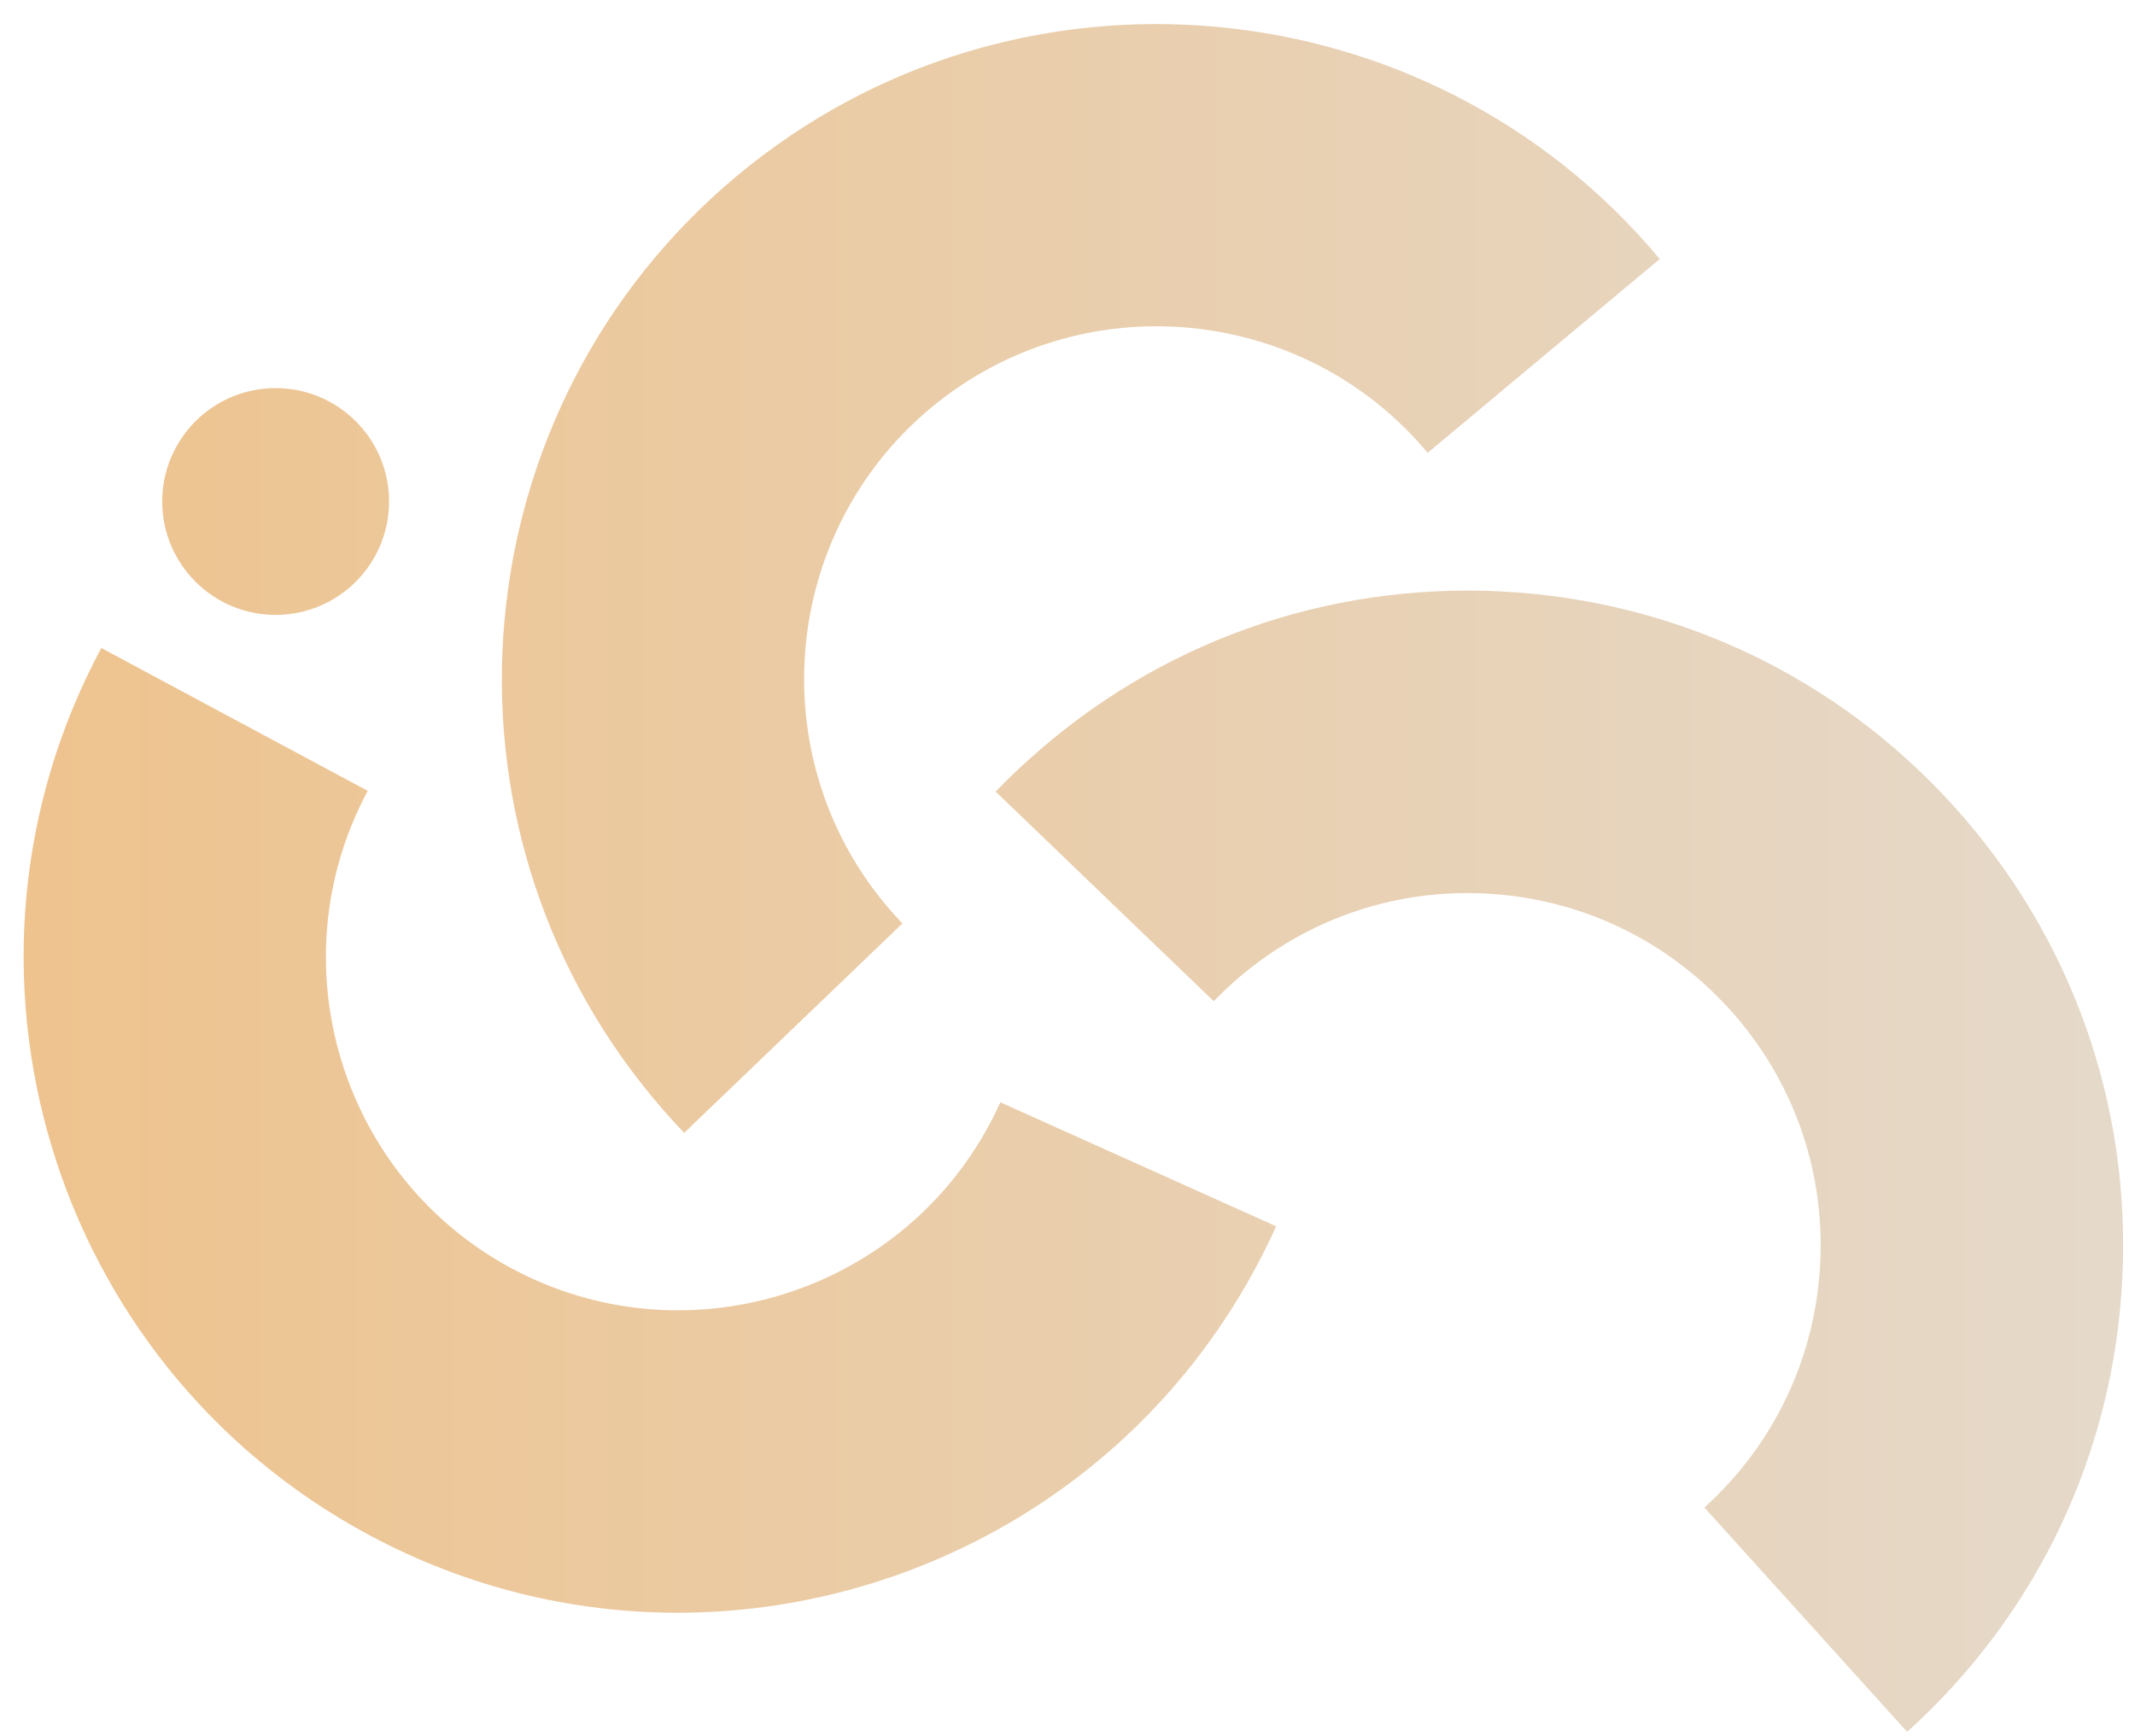 <?xml version="1.0" encoding="UTF-8"?> <svg xmlns="http://www.w3.org/2000/svg" width="75" height="61" viewBox="0 0 75 61" fill="none"> <path fill-rule="evenodd" clip-rule="evenodd" d="M22.967 38.605C23.313 39.02 23.668 39.418 24.035 39.8L31.7 32.444C31.503 32.237 31.307 32.019 31.121 31.796C26.744 26.548 27.445 18.718 32.693 14.336C37.941 9.96 45.77 10.661 50.152 15.909L58.306 9.099C50.168 -0.642 35.625 -1.949 25.883 6.183C16.142 14.32 14.835 28.864 22.967 38.605ZM12.966 53.929C16.416 55.782 20.133 56.659 23.801 56.66C32.011 56.658 39.971 52.255 44.118 44.523C44.379 44.039 44.618 43.556 44.83 43.083L35.142 38.727C35.03 38.977 34.897 39.243 34.759 39.503C31.53 45.521 24.003 47.794 17.98 44.565C11.962 41.336 9.688 33.809 12.918 27.785L3.559 22.766C-2.438 33.947 1.779 47.927 12.966 53.929ZM66.996 60.845L59.873 52.963C62.327 50.742 63.771 47.699 63.941 44.395C64.111 41.091 62.98 37.915 60.76 35.461C58.539 33.007 55.496 31.562 52.192 31.392C48.888 31.222 45.712 32.359 43.258 34.574C43.04 34.77 42.828 34.977 42.636 35.174L34.977 27.812C35.338 27.435 35.726 27.058 36.13 26.697C40.692 22.569 46.593 20.471 52.728 20.779C58.869 21.087 64.52 23.77 68.642 28.332C72.764 32.895 74.862 38.786 74.554 44.926C74.246 51.066 71.564 56.718 67.001 60.84L66.996 60.845ZM13.667 17.619C13.667 19.819 11.883 21.603 9.683 21.603C7.483 21.603 5.699 19.819 5.699 17.619C5.699 15.419 7.483 13.635 9.683 13.635C11.883 13.635 13.667 15.419 13.667 17.619Z" fill="url(#paint0_linear_346_1169)"></path> <defs> <linearGradient id="paint0_linear_346_1169" x1="0.83" y1="41.544" x2="74.584" y2="41.544" gradientUnits="userSpaceOnUse"> <stop stop-color="#EEC38E"></stop> <stop offset="1" stop-color="#E5D9CA"></stop> </linearGradient> </defs> </svg> 